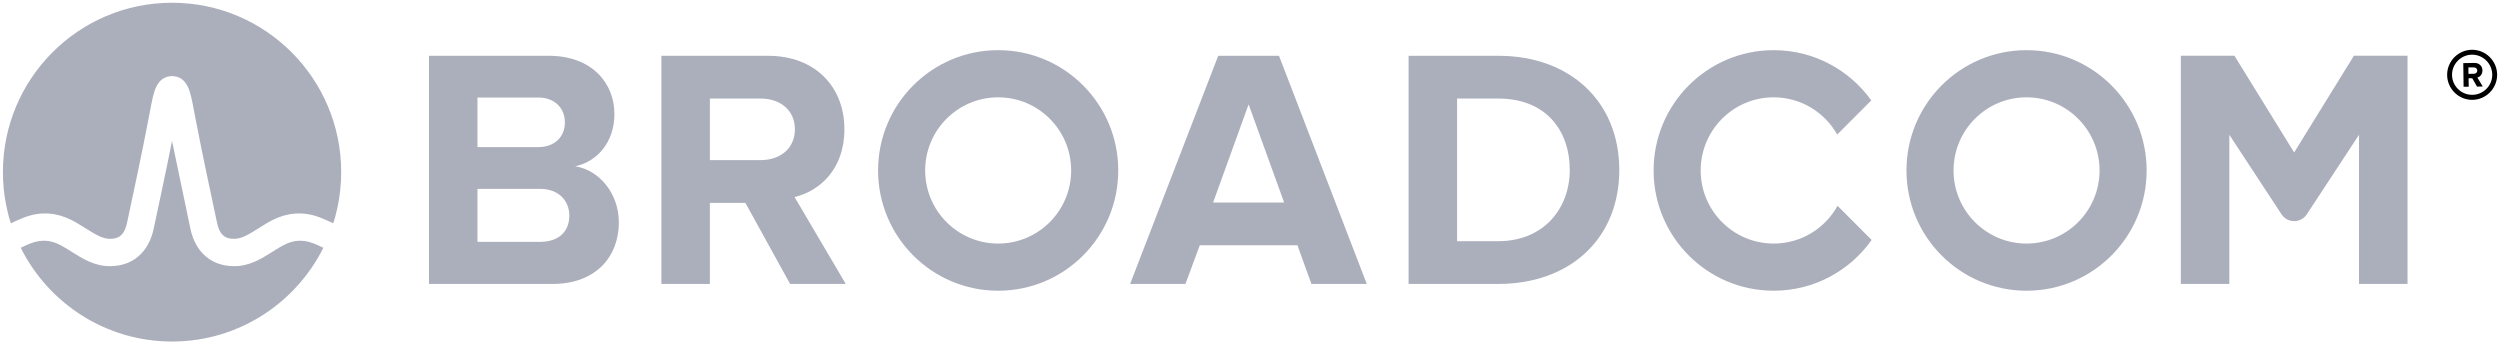 <svg xmlns="http://www.w3.org/2000/svg" fill="none" viewBox="0 0 167 23" height="23" width="167">
<g clip-path="url(#clip0_11049_57934)">
<path fill="black" d="M165.139 6.335C164.401 6.335 163.796 5.736 163.796 4.997C163.796 4.259 164.401 3.652 165.139 3.652C165.876 3.652 166.482 4.259 166.482 4.997C166.482 5.736 165.876 6.335 165.139 6.335ZM165.139 3.325C164.22 3.325 163.469 4.077 163.469 4.997C163.469 5.917 164.22 6.67 165.139 6.67C166.057 6.67 166.809 5.917 166.809 4.997C166.809 4.077 166.057 3.325 165.139 3.325Z"></path>
<path fill="black" d="M165.25 4.928L164.895 4.935L164.888 4.502H165.243C165.375 4.495 165.479 4.579 165.479 4.712C165.486 4.844 165.382 4.928 165.25 4.928ZM165.827 4.705C165.82 4.412 165.618 4.203 165.291 4.203L164.547 4.217L164.568 5.792H164.909L164.902 5.227H165.145L165.465 5.785L165.848 5.778L165.486 5.179C165.653 5.137 165.827 4.983 165.827 4.705Z"></path>
<path fill="#ABAEBB" d="M36.07 16.156H31.895V6.514H35.956C37.051 6.514 37.735 7.222 37.735 8.182C37.735 9.142 37.051 9.827 35.956 9.827H31.314V12.615H36.07C37.347 12.615 38.031 13.437 38.031 14.396C38.031 15.493 37.301 16.156 36.07 16.156ZM38.419 11.107C39.856 10.81 41.043 9.53 41.043 7.611C41.043 5.578 39.56 3.727 36.663 3.727H28.656V18.966H36.914C39.81 18.966 41.339 17.138 41.339 14.854C41.339 12.934 40.039 11.358 38.419 11.107Z"></path>
<path fill="#ABAEBB" d="M50.818 10.695H47.316V13.551H49.792L52.779 18.966H56.497L53.076 13.162C54.719 12.774 56.406 11.335 56.406 8.639M56.406 8.639C56.406 5.806 54.468 3.727 51.297 3.727H44.18V18.966H47.419V6.583H50.818C52.118 6.583 53.099 7.36 53.099 8.639C53.099 9.919 52.118 10.695 50.818 10.695"></path>
<path fill="#ABAEBB" d="M81.035 13.528L83.407 6.971L85.78 13.528H81.035ZM81.377 3.727L75.492 18.966H79.187L80.145 16.385H86.669L87.605 18.966H91.3L85.438 3.727H81.377Z"></path>
<path fill="#ABAEBB" d="M100.093 16.11H97.333V6.583H100.093C103.218 6.583 104.86 8.662 104.86 11.358C104.86 13.94 103.104 16.11 100.093 16.11ZM100.093 3.727H94.094V18.966H100.093C104.86 18.966 108.168 15.951 108.168 11.358C108.168 6.766 104.86 3.727 100.093 3.727Z"></path>
<path fill="#ABAEBB" d="M157.24 3.724L153.25 10.185L149.26 3.724H145.68V18.966H148.919V9.004L152.407 14.316C152.806 14.924 153.695 14.924 154.094 14.316L157.582 9.004V18.966H160.822V3.724H157.24Z"></path>
<path fill="#ABAEBB" d="M66.678 16.27C63.984 16.27 61.801 14.083 61.801 11.386C61.801 8.688 63.984 6.501 66.678 6.501C69.371 6.501 71.554 8.688 71.554 11.386C71.554 14.083 69.371 16.27 66.678 16.27ZM66.678 3.351C62.247 3.351 58.656 6.948 58.656 11.386C58.656 15.823 62.247 19.42 66.678 19.42C71.108 19.42 74.699 15.823 74.699 11.386C74.699 6.948 71.108 3.351 66.678 3.351Z"></path>
<path fill="#ABAEBB" d="M122.749 13.749C121.917 15.252 120.319 16.27 118.482 16.27C115.789 16.27 113.605 14.083 113.605 11.386C113.605 8.688 115.789 6.501 118.482 6.501C120.303 6.501 121.889 7.503 122.726 8.986L125.002 6.708C123.546 4.676 121.169 3.351 118.482 3.351C114.051 3.351 110.461 6.948 110.461 11.386C110.461 15.822 114.051 19.42 118.482 19.42C121.184 19.42 123.573 18.081 125.025 16.029L122.749 13.749Z"></path>
<path fill="#ABAEBB" d="M135.373 16.27C132.68 16.27 130.497 14.083 130.497 11.386C130.497 8.688 132.68 6.501 135.373 6.501C138.066 6.501 140.25 8.688 140.25 11.386C140.25 14.083 138.066 16.27 135.373 16.27ZM135.373 3.351C130.943 3.351 127.352 6.948 127.352 11.386C127.352 15.823 130.943 19.42 135.373 19.42C139.803 19.42 143.395 15.823 143.395 11.386C143.395 6.948 139.803 3.351 135.373 3.351Z"></path>
<path fill="#ABAEBB" d="M12.72 15.284C13.061 16.87 14.129 17.78 15.65 17.78C16.677 17.78 17.483 17.271 18.194 16.823C18.572 16.586 18.952 16.333 19.378 16.19C19.816 16.044 20.268 16.05 20.709 16.181C21.015 16.271 21.315 16.411 21.601 16.552C21.662 16.429 21.72 16.305 21.777 16.179C19.999 20.091 16.065 22.814 11.493 22.814C7.067 22.813 3.238 20.263 1.385 16.551C1.671 16.41 1.97 16.271 2.276 16.181C2.717 16.05 3.17 16.043 3.608 16.19C4.034 16.333 4.413 16.586 4.791 16.823C5.503 17.271 6.31 17.78 7.336 17.78C8.857 17.78 9.924 16.87 10.265 15.284C10.529 14.055 11.116 11.31 11.492 9.417C11.5 9.453 12.457 14.059 12.72 15.284ZM11.493 0.183C17.733 0.183 22.791 5.249 22.791 11.498C22.791 13.151 22.434 14.719 21.798 16.135C21.974 15.74 22.13 15.331 22.262 14.917C22 14.791 21.726 14.666 21.447 14.555C20.155 14.039 18.972 14.212 17.786 14.932C17.786 14.932 17.354 15.196 17.225 15.277C16.672 15.624 16.151 15.954 15.65 15.954C15.172 15.954 14.702 15.825 14.503 14.899C14.193 13.455 13.435 9.904 13.104 8.146C12.91 7.112 12.804 6.555 12.693 6.177C12.499 5.512 12.143 5.15 11.637 5.092C11.637 5.092 11.557 5.081 11.492 5.081C11.429 5.081 11.344 5.093 11.341 5.094C10.84 5.154 10.485 5.515 10.292 6.177C10.181 6.555 10.075 7.112 9.881 8.146C9.55 9.904 8.794 13.455 8.483 14.899C8.284 15.825 7.814 15.954 7.336 15.954C6.835 15.954 6.313 15.624 5.761 15.277C5.631 15.196 5.198 14.932 5.198 14.932C4.013 14.212 2.829 14.039 1.538 14.555C1.259 14.666 0.984 14.792 0.723 14.918C0.808 15.186 0.904 15.452 1.009 15.713C0.486 14.41 0.195 12.988 0.195 11.498C0.195 5.249 5.254 0.183 11.493 0.183ZM1.021 15.746C1.066 15.857 1.113 15.966 1.161 16.074C1.113 15.966 1.066 15.857 1.021 15.746Z"></path>
</g>
<defs>
<clipPath id="clip0_11049_57934">
<rect fill="white" height="23" width="167"></rect>
</clipPath>
</defs>
</svg>

